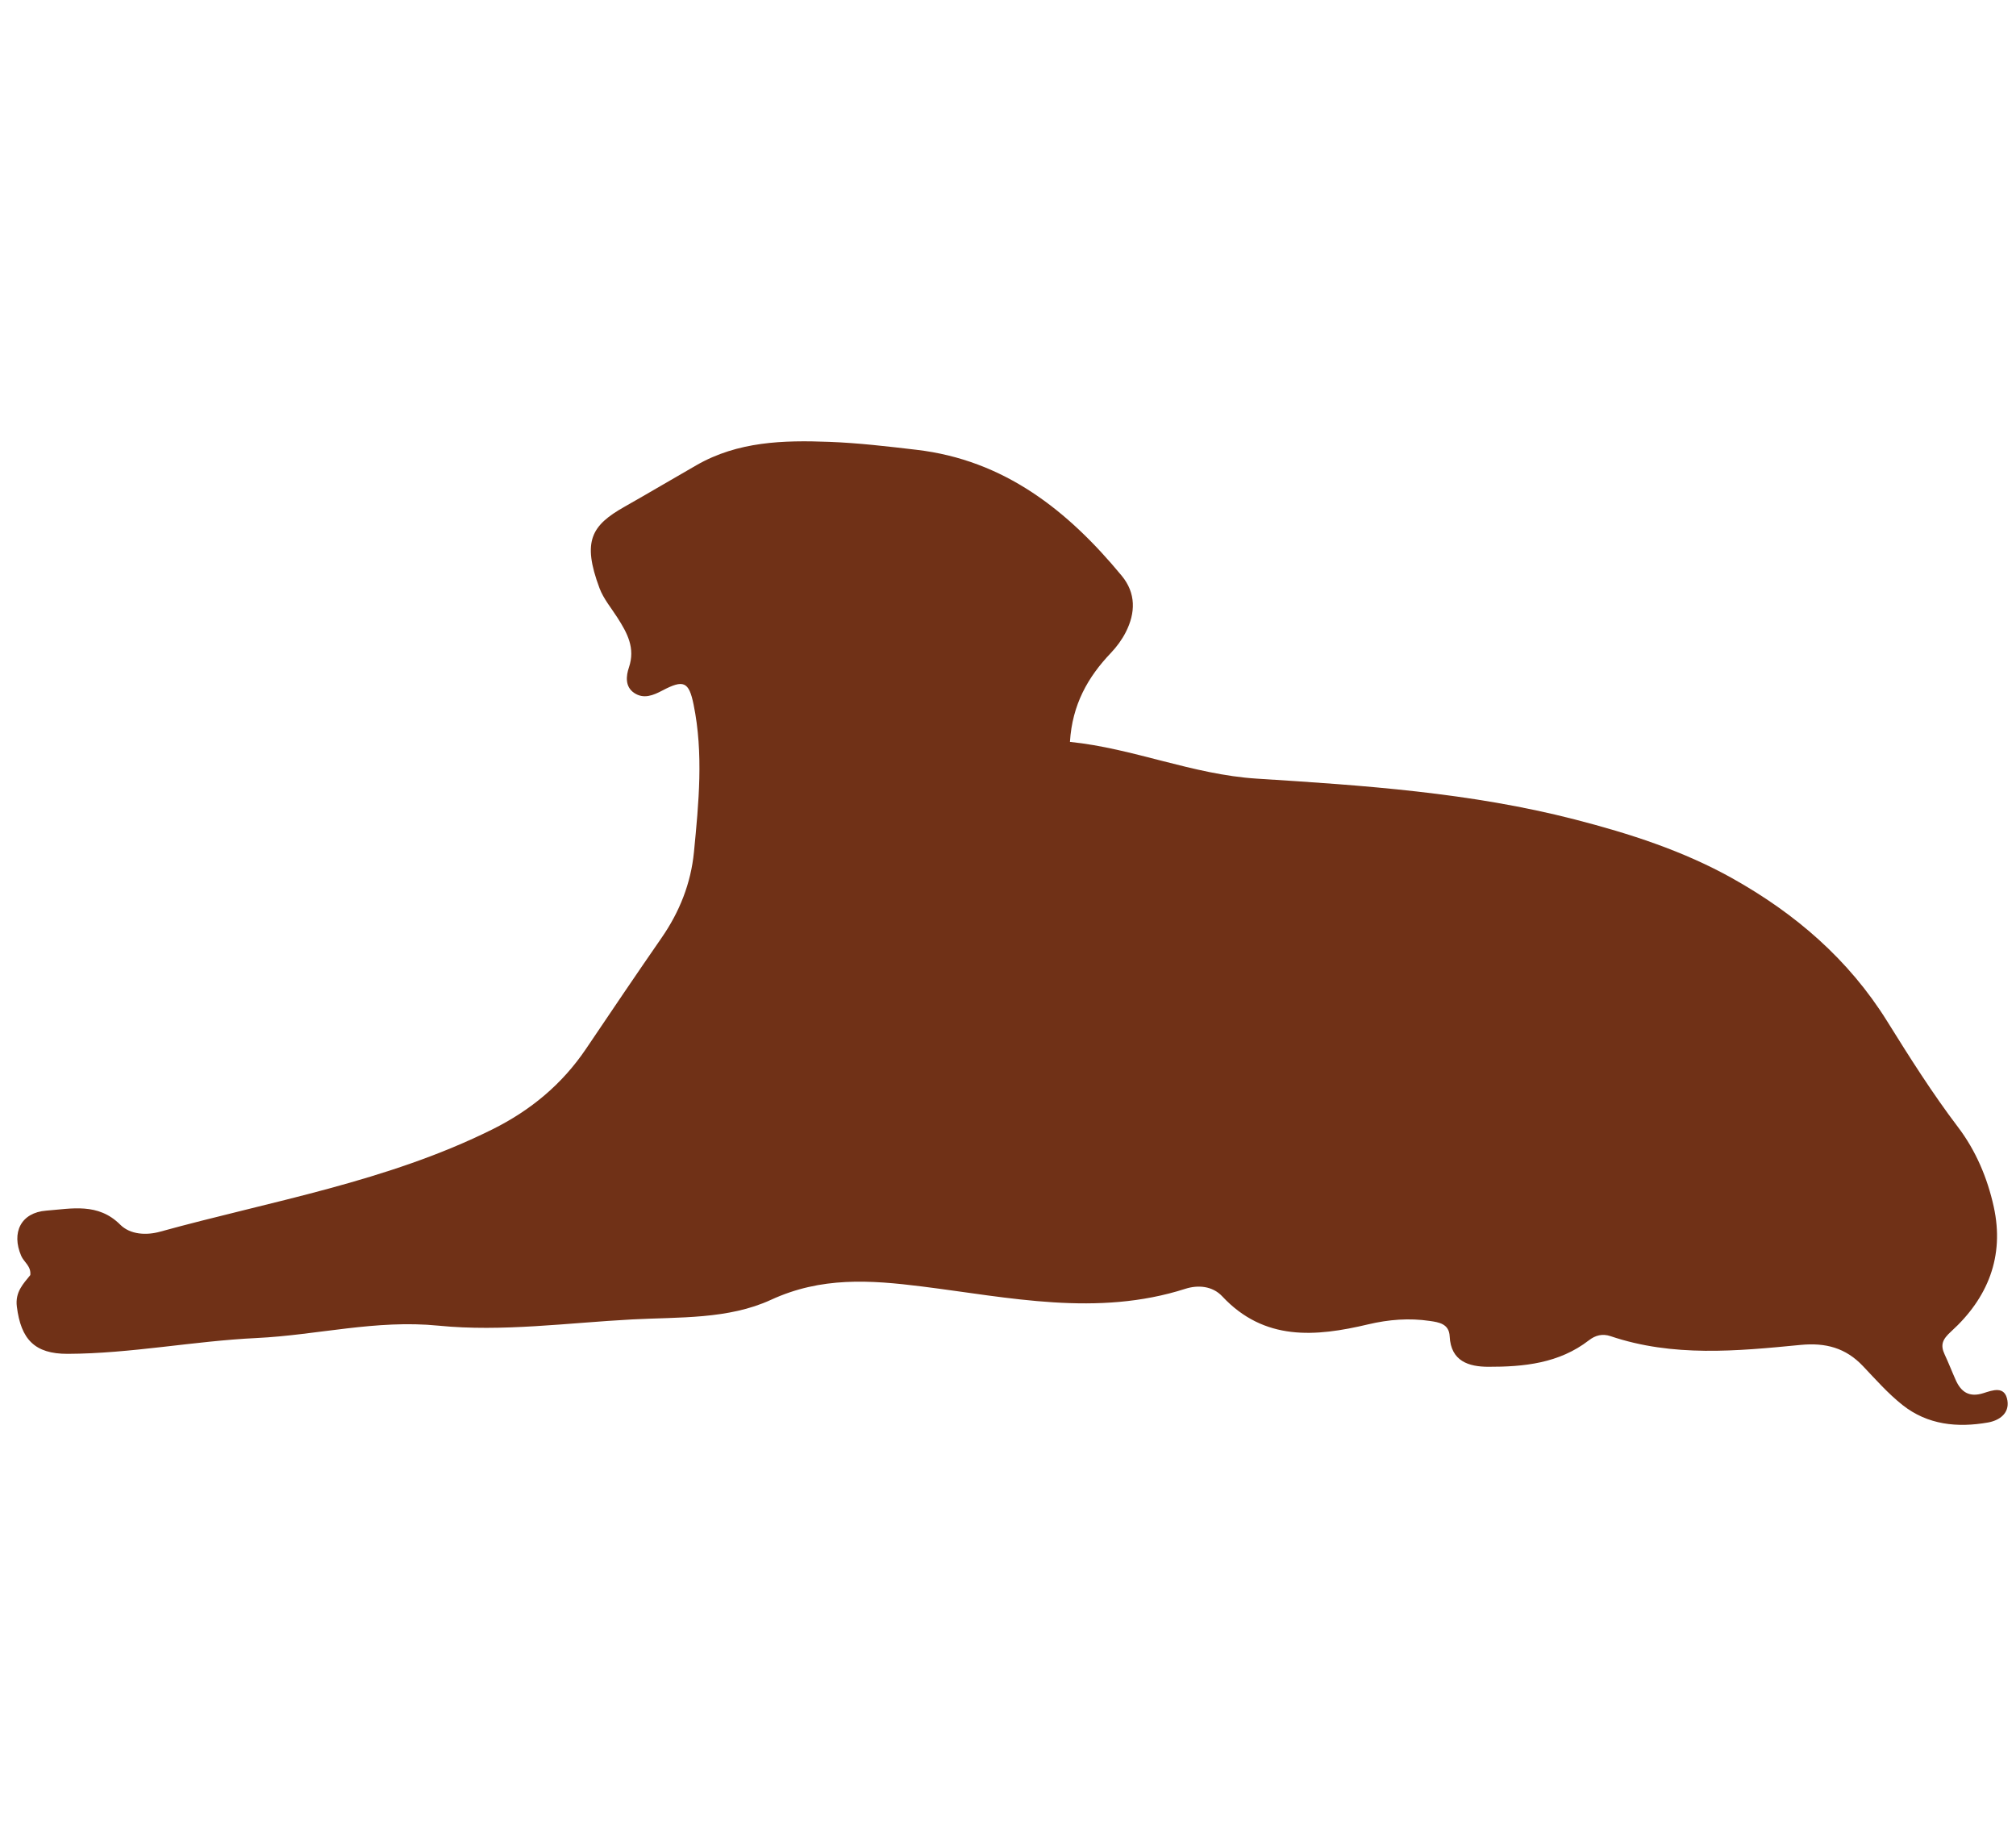 <svg xmlns="http://www.w3.org/2000/svg" fill="none" viewBox="0 0 81 74" height="74" width="81">
<g clip-path="url(#clip0_1_998)">
<path fill="#703117" d="M42.989 29.805C45.546 30.065 47.912 31.118 50.502 31.282C54.79 31.552 59.093 31.843 63.281 32.923C65.468 33.487 67.619 34.176 69.608 35.289C72.137 36.706 74.275 38.542 75.824 41.029C76.725 42.476 77.634 43.916 78.667 45.277C79.386 46.224 79.851 47.322 80.106 48.481C80.545 50.48 79.868 52.15 78.396 53.489C78.051 53.803 77.948 54.023 78.135 54.419C78.293 54.755 78.426 55.103 78.578 55.442C78.797 55.934 79.13 56.147 79.691 55.969C80.054 55.855 80.559 55.654 80.656 56.269C80.737 56.785 80.327 57.068 79.875 57.148C78.647 57.364 77.451 57.246 76.442 56.447C75.863 55.989 75.365 55.424 74.854 54.885C74.159 54.15 73.352 53.933 72.338 54.032C69.785 54.281 67.218 54.527 64.71 53.68C64.386 53.571 64.103 53.642 63.84 53.846C62.642 54.773 61.226 54.914 59.795 54.91C59.019 54.907 58.294 54.693 58.246 53.687C58.222 53.181 57.812 53.122 57.453 53.069C56.621 52.945 55.799 53.01 54.973 53.205C52.861 53.706 50.8 53.887 49.11 52.082C48.712 51.655 48.124 51.617 47.626 51.777C44.084 52.912 40.555 52.123 37.042 51.683C34.955 51.422 32.998 51.288 30.978 52.219C29.259 53.011 27.285 52.908 25.402 53.007C22.806 53.144 20.18 53.513 17.619 53.258C15.104 53.007 12.741 53.639 10.304 53.755C7.769 53.876 5.264 54.38 2.721 54.39C1.391 54.395 0.841 53.806 0.677 52.492C0.603 51.904 0.937 51.575 1.218 51.225C1.254 50.863 0.962 50.707 0.853 50.456C0.447 49.515 0.844 48.715 1.857 48.637C2.88 48.558 3.94 48.31 4.831 49.201C5.235 49.604 5.884 49.634 6.426 49.484C10.92 48.246 15.556 47.475 19.787 45.37C21.322 44.606 22.585 43.559 23.545 42.137C24.551 40.646 25.557 39.155 26.581 37.677C27.304 36.634 27.759 35.489 27.882 34.233C28.074 32.258 28.27 30.274 27.867 28.303C27.678 27.374 27.458 27.298 26.616 27.74C26.247 27.934 25.866 28.097 25.48 27.838C25.102 27.584 25.158 27.144 25.269 26.816C25.535 26.03 25.199 25.429 24.81 24.818C24.561 24.427 24.248 24.057 24.088 23.631C23.375 21.727 23.776 21.102 25.093 20.358C26.063 19.809 27.021 19.24 27.988 18.686C29.649 17.733 31.477 17.681 33.31 17.751C34.483 17.795 35.654 17.933 36.821 18.07C40.343 18.481 42.898 20.502 45.069 23.131C45.645 23.828 45.629 24.622 45.23 25.401C45.077 25.701 44.868 25.985 44.635 26.23C43.71 27.2 43.08 28.306 42.989 29.805Z"></path>
</g>
<defs>
<clipPath id="clip0_1_998">
<rect transform="translate(0.667 0.75)" fill="white" height="72.5" width="80"></rect>
</clipPath>
</defs>
</svg>

